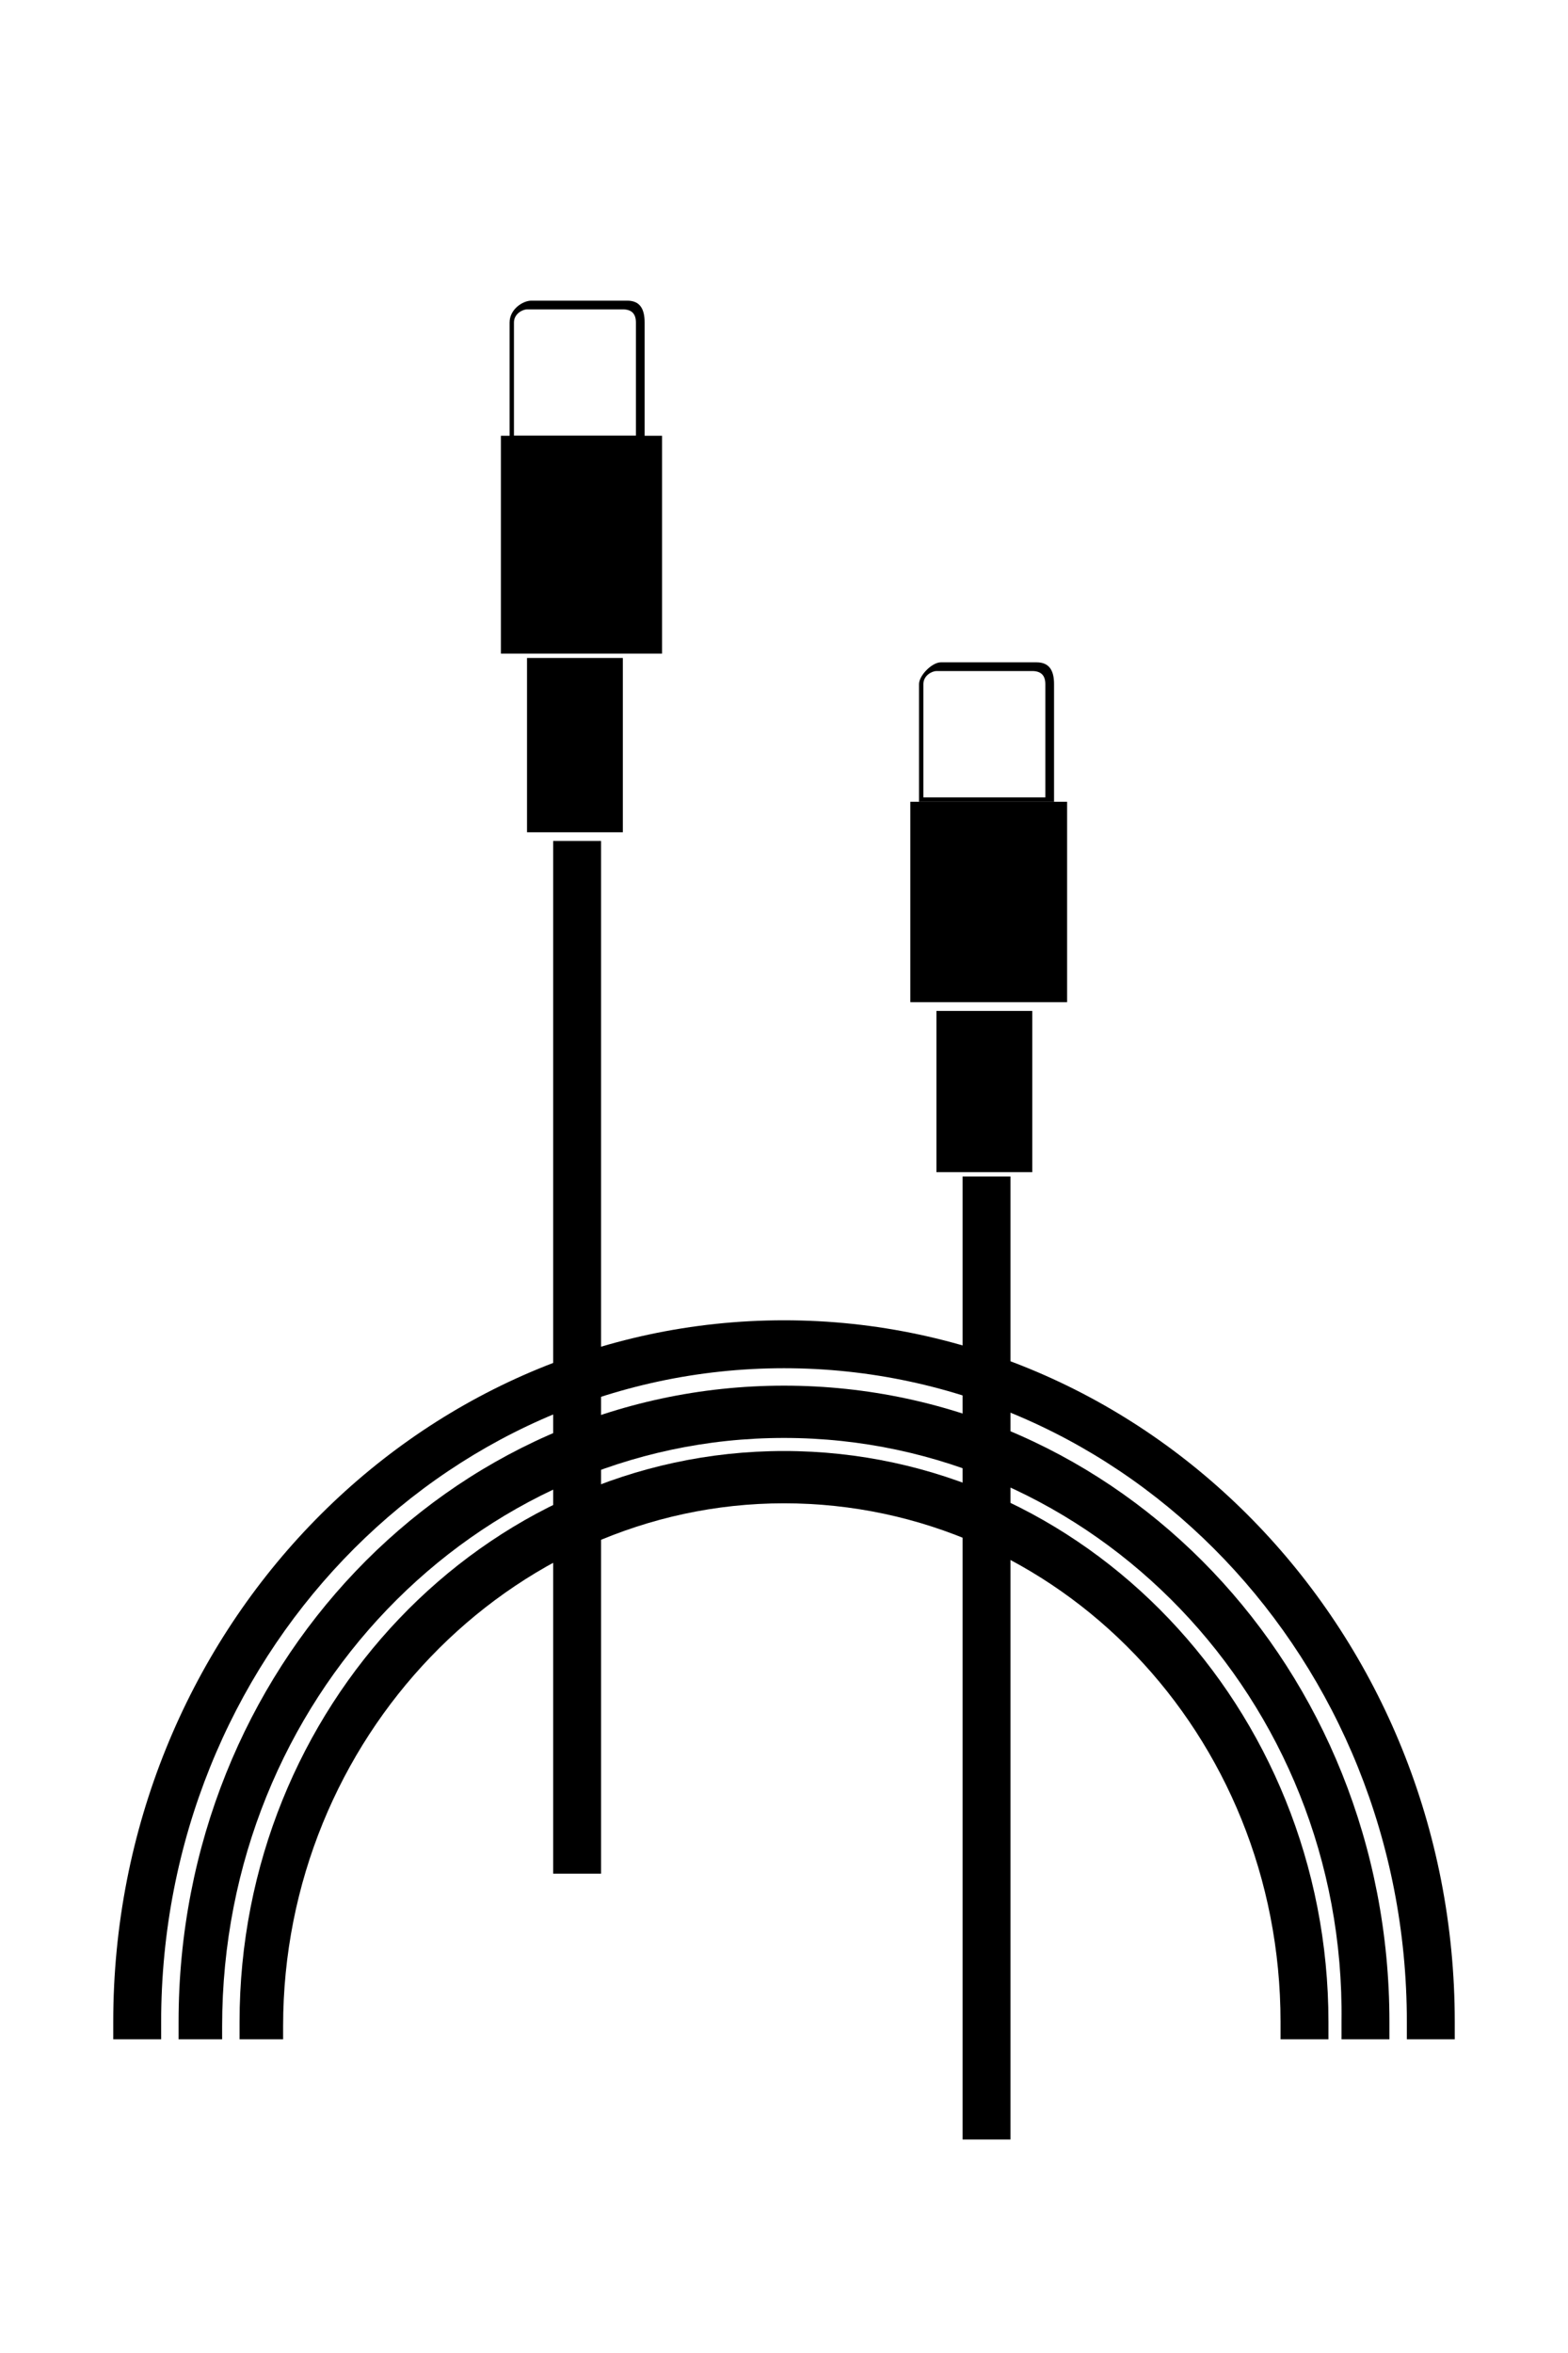 <?xml version="1.0" encoding="utf-8"?>
<!-- Generator: Adobe Adobe Illustrator 24.2.0, SVG Export Plug-In . SVG Version: 6.00 Build 0)  -->
<svg version="1.1" id="Layer_1" xmlns="http://www.w3.org/2000/svg" xmlns:xlink="http://www.w3.org/1999/xlink" x="0px" y="0px"
	 width="36px" height="54px" viewBox="0 0 36 54" style="enable-background:new 0 0 36 54;" xml:space="preserve">
<style type="text/css">
	.st0{fill:none;}
	.st1{display:none;fill:#1D1D1F;}
	.st2{display:none;fill:#FFFFFF;stroke:#000000;stroke-miterlimit:10;}
	.st3{display:none;}
	.st4{display:none;fill:#FFFFFF;}
	.st5{display:none;fill:none;stroke:#000000;stroke-miterlimit:10;}
	.st6{fill-rule:evenodd;clip-rule:evenodd;}
</style>
<rect class="st0" width="36" height="54"/>
<path class="st1" d="M9.2,11.8h2c0.1,0,0.3,0.1,0.2,0.3c0,0.1-0.1,0.2-0.2,0.2h-2C9.1,12.3,9,12.2,9,12C9,11.9,9.1,11.8,9.2,11.8z
	 M12.3,11.7c0.2,0,0.3,0.1,0.3,0.3c0,0.2-0.1,0.3-0.3,0.3c-0.2,0-0.3-0.1-0.3-0.3c0,0,0,0,0,0c0-0.1,0-0.2,0.1-0.2
	C12.2,11.7,12.2,11.7,12.3,11.7L12.3,11.7z M3.2,49.5c-1.1,0.1-2.1-0.8-2.2-1.9V13.3c0.1-1.1,1.1-1.9,2.2-1.9H5
	c0.3,0,0.5,0.2,0.5,0.4v0.7c0,0.5,0.5,0.9,1,0.9H13v-3H3.2c-1.6-0.1-3,1.1-3.2,2.7v34.4c0.1,1.6,1.5,2.9,3.2,2.9H5h9.4
	c-0.4-0.2-0.7-0.6-0.9-1H3.2z M35,47.6c0,1.1-0.9,1.9-2,1.9H16.9c-1,0-1.9-0.8-1.9-1.9V9.3c0-1,0.9-1.8,1.9-1.8c0,0,0,0,0,0h2.7
	c0.3,0,0.5,0.2,0.5,0.5v0.6c0,0.5,0.5,0.9,1,0.9h7.8c0.5,0,1-0.4,1-0.9V8c0-0.3,0.2-0.5,0.5-0.5h2.7c1,0,1.9,0.8,2,1.8L35,47.6z
	 M24.4,7.8h2c0.1,0,0.2,0.1,0.2,0.2s-0.1,0.2-0.2,0.2h-2c-0.1,0-0.2-0.1-0.2-0.2S24.2,7.8,24.4,7.8z M27.4,7.7
	c0.2,0,0.3,0.1,0.3,0.3c0,0.2-0.1,0.3-0.3,0.3c-0.2,0-0.3-0.1-0.3-0.3c0,0,0,0,0,0C27.1,7.8,27.2,7.7,27.4,7.7
	C27.4,7.7,27.4,7.7,27.4,7.7L27.4,7.7z M33.1,6.5H16.9c-1.6-0.1-2.9,1.2-2.9,2.7v38.5c0,1.6,1.4,2.8,2.9,2.8h16.1
	c1.6,0,2.9-1.2,2.9-2.8V9.2C35.9,7.7,34.6,6.4,33.1,6.5z"/>
<path class="st2" d="M1,48.1V13.7c0-1.3,1.1-2.4,2.4-2.4h13.4c1.3,0,2.4,1.1,2.4,2.4v34.4c0,1.3-1.1,2.4-2.4,2.4H3.5
	C2.1,50.5,1,49.4,1,48.1z"/>
<path class="st3" d="M5.5,11.9l-0.1-0.7h9.2l-0.2,0.9c-0.1,0.8-0.2,1.3-1.3,1.3c0,0-0.6-0.1-6.5-0.1C5.8,13.4,5.7,12.8,5.5,11.9z"/>
<circle class="st4" cx="12.8" cy="12.4" r="0.2"/>
<ellipse class="st4" cx="9.5" cy="12.4" rx="1.6" ry="0.2"/>
<path class="st5" d="M8,46.5V9.5C8,8,9.3,6.8,10.8,6.8h4h1.7h5.3h3.5C26.7,6.8,28,8,28,9.5v36.9c0,1.5-1.3,2.8-2.8,2.8h-3.9
	c-0.1,0-0.1,0-0.1-0.1L21,48.3c-0.1-0.7-0.4-1.3-0.9-1.7c-1-0.8-2.4-0.9-3.5-0.2c-0.7,0.4-1.1,1.1-1.3,1.9L15.2,49
	c0,0.1-0.1,0.2-0.3,0.2h-4.2C9.3,49.3,8,48,8,46.5z"/>
<g>
	<g>
		<path class="st6" d="M12.7,19.1h-0.6v-4h2.2v4h-0.6H12.7z M12.7,19.3h1.1v23.7h-1.1V19.3z M12.2,15h-0.7V10h3.7V15h-0.7H12.2z"/>
		<path d="M14.6,9.9V7.4c0-0.2-0.1-0.3-0.3-0.3h-2.2c-0.1,0-0.3,0.1-0.3,0.3v2.6H14.6z M12.2,6.9h2.2c0.3,0,0.4,0.2,0.4,0.5v2.8
			h-3.1V7.4C11.7,7.1,12,6.9,12.2,6.9z"/>
		<path class="st6" d="M22.1,26.9h-0.6v-3.7h2.2v3.7h-0.6H22.1z M22.1,27h1.1v22.1h-1.1V27z M21.6,23h-0.7v-4.6h3.6V23h-0.7H21.6z"
			/>
		<path d="M24,18.3v-2.6c0-0.2-0.1-0.3-0.3-0.3h-2.2c-0.1,0-0.3,0.1-0.3,0.3v2.6H24z M21.6,15.2h2.2c0.3,0,0.4,0.2,0.4,0.5v2.7h-3.1
			v-2.7C21.1,15.5,21.4,15.2,21.6,15.2z"/>
		<path d="M3.7,46.8H2.6v-0.4c0-8.9,6.9-16.1,15.4-16.1s15.4,7.2,15.4,16.1v0.4h-1.1v-0.4c0-8.3-6.4-15-14.3-15s-14.3,6.7-14.3,15
			V46.8z"/>
		<path d="M5.1,46.8H4.1v-0.4c0-8.1,6.2-14.6,13.9-14.6s13.9,6.5,13.9,14.6v0.4h-1.1v-0.4C30.9,39,25.1,33,18,33S5.1,39,5.1,46.5
			V46.8z"/>
		<path d="M6.6,46.8H5.5v-0.4c0-7.2,5.6-13.1,12.5-13.1s12.5,5.9,12.5,13.1v0.4h-1.1v-0.4c0-6.6-5.1-11.9-11.4-11.9
			s-11.5,5.4-11.5,12V46.8z"/>
	</g>
</g>
</svg>
